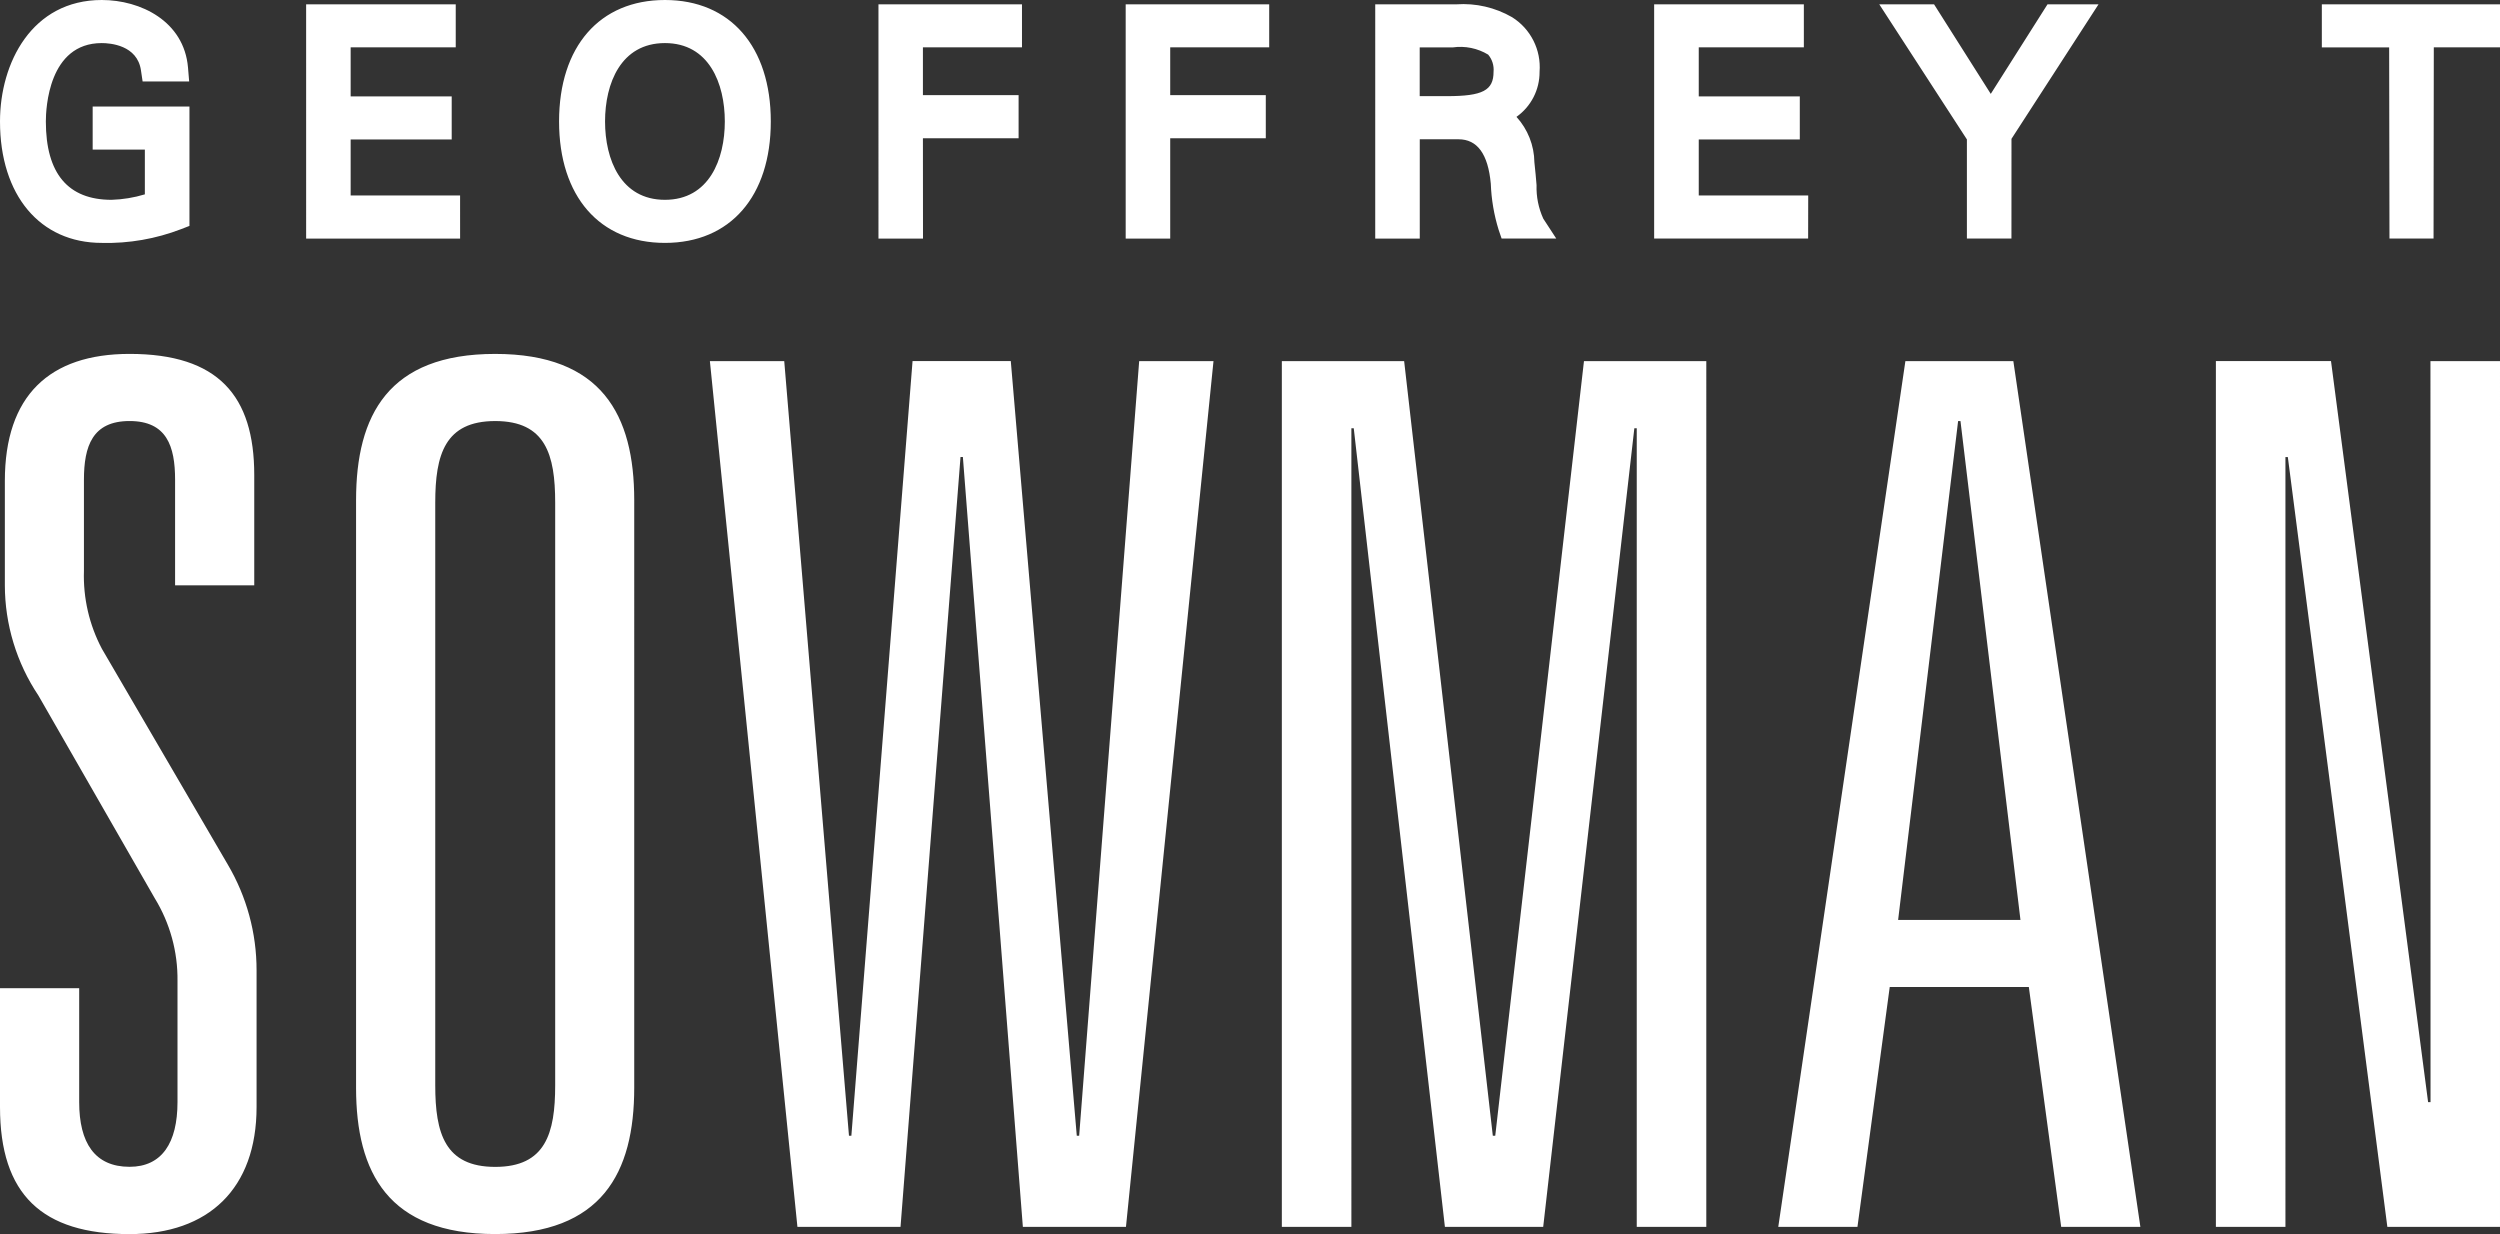 <?xml version="1.0" encoding="UTF-8"?>
<svg xmlns="http://www.w3.org/2000/svg" width="150" height="74.046" viewBox="0 0 150 74.046">
  <rect x="0" y="0" width="150" height="74.046" fill="#333333" stroke="none"/>
  <defs>
    <style>.e{fill:#fff;}</style>
  </defs>
  <g id="a"></g>
  <g id="b">
    <g id="c">
      <g id="d">
        <path class="e" d="M39.896,14.574c-3.917,0-6.352-2.79-6.352-7.287s2.435-7.287,6.352-7.287,6.352,2.792,6.352,7.287-2.433,7.287-6.352,7.287Zm0-11.989c-2.65,0-3.593,2.429-3.593,4.703s.943,4.701,3.593,4.701,3.593-2.427,3.593-4.701-.943-4.703-3.593-4.703ZM6.108,14.574C2.397,14.574,0,11.713,0,7.287,0,3.777,1.911,0,6.108,0c2.324,0,4.934,1.267,5.172,4.049l.07,.84h-2.793l-.099-.664c-.217-1.523-1.857-1.64-2.355-1.64-3.19,0-3.352,3.919-3.352,4.703,0,3.12,1.327,4.701,3.941,4.701,.678-.021,1.35-.131,1.999-.328v-2.684h-3.131v-2.584h5.807v7.161l-.495,.192c-1.519,.586-3.138,.868-4.766,.829Zm139.905-.26h-2.645l-.019-11.472h-4.039V.258h10.69V2.84h-3.972l-.015,11.474Zm-25.327,0h-2.672v-5.949L112.756,.259h3.287l3.403,5.374,3.405-5.374h3.061l-5.223,8.071-.002,5.983Zm-12.198,0h-9.239V.258h8.982V2.84h-6.306v2.943h6.063v2.585h-6.063v3.359h6.568l-.005,2.586Zm-15.114,0h-3.277l-.177-.518c-.279-.899-.438-1.831-.472-2.772q-.243-2.667-1.934-2.667h-2.328v5.958h-2.672V.26h4.862c1.168-.082,2.335,.187,3.349,.772,1.117,.7,1.752,1.962,1.649,3.275,.008,1.074-.51,2.084-1.386,2.705,.68,.745,1.062,1.714,1.075,2.722,.057,.52,.099,.974,.13,1.372-.022,.693,.116,1.381,.403,2.012l.779,1.195Zm-8.191-8.545h1.634c2.144,0,2.796-.343,2.796-1.463,.034-.373-.082-.743-.324-1.029-.636-.384-1.385-.537-2.121-.433h-1.986v2.926Zm-14.97,8.546h-2.672V.259h8.611V2.84h-5.939v2.87h5.735v2.585h-5.735v6.019Zm-14.833,0h-2.672V.259h8.611V2.84h-5.944v2.87h5.741v2.585h-5.741l.005,6.019Zm-27.774,0h-9.238V.259h8.976V2.84h-6.305v2.943h6.063v2.585h-6.063v3.359h6.566l.001,2.587Zm118.226,51.814h-.146l-5.826-44.463h-6.907v51.945h4.173V27.422h.144l5.971,46.19h6.759V21.667h-4.173l.005,44.462Zm-24.605-10.934h-7.34l3.599-29.931h.142l3.599,29.931Zm2.444,18.417h4.751l-7.622-51.945h-6.477l-7.627,51.945h4.751l1.936-14.39h8.347l1.941,14.39Zm-33.957-5.469h-.146l-5.32-46.476h-7.338v51.945h4.173V25.694h.142l5.469,47.917h5.898l5.469-47.917h.144v47.917h4.173V21.667h-7.34l-5.323,46.476Zm-24.966,0h-.142l-3.959-46.477h-5.894l-3.671,46.477h-.144l-3.884-46.476h-4.461l5.252,51.945h6.186l3.599-46.19h.142l3.599,46.19h6.186l5.252-51.945h-4.459l-3.601,46.476ZM26.115,30.156c0-2.876,.578-4.893,3.599-4.893s3.597,2.016,3.597,4.893v34.964c0,2.878-.576,4.893-3.597,4.893s-3.599-2.014-3.599-4.893V30.156Zm-4.751,35.11c0,5.107,1.94,8.777,8.345,8.777s8.345-3.669,8.345-8.777V30.012c0-5.107-1.942-8.777-8.345-8.777s-8.345,3.669-8.345,8.777v35.255Zm-10.86-30.148h4.751v-6.618c0-4.751-2.159-7.266-7.481-7.266-4.82,0-7.483,2.515-7.483,7.622v6.258c.003,2.356,.704,4.659,2.014,6.618l6.979,12.161c.914,1.492,1.388,3.213,1.366,4.963v7.268c0,2.446-.934,3.884-2.876,3.884-2.088,0-3.023-1.438-3.023-3.884v-6.833H0v7.127C0,71.671,2.52,74.046,7.772,74.046c4.751,0,7.622-2.734,7.622-7.627v-8.204c.002-2.228-.593-4.415-1.723-6.335l-7.556-12.95c-.76-1.438-1.132-3.05-1.079-4.676v-5.467c0-2.014,.506-3.525,2.737-3.525s2.732,1.51,2.732,3.525v6.331Z"></path>
      </g>
    </g>
  </g>
</svg>
